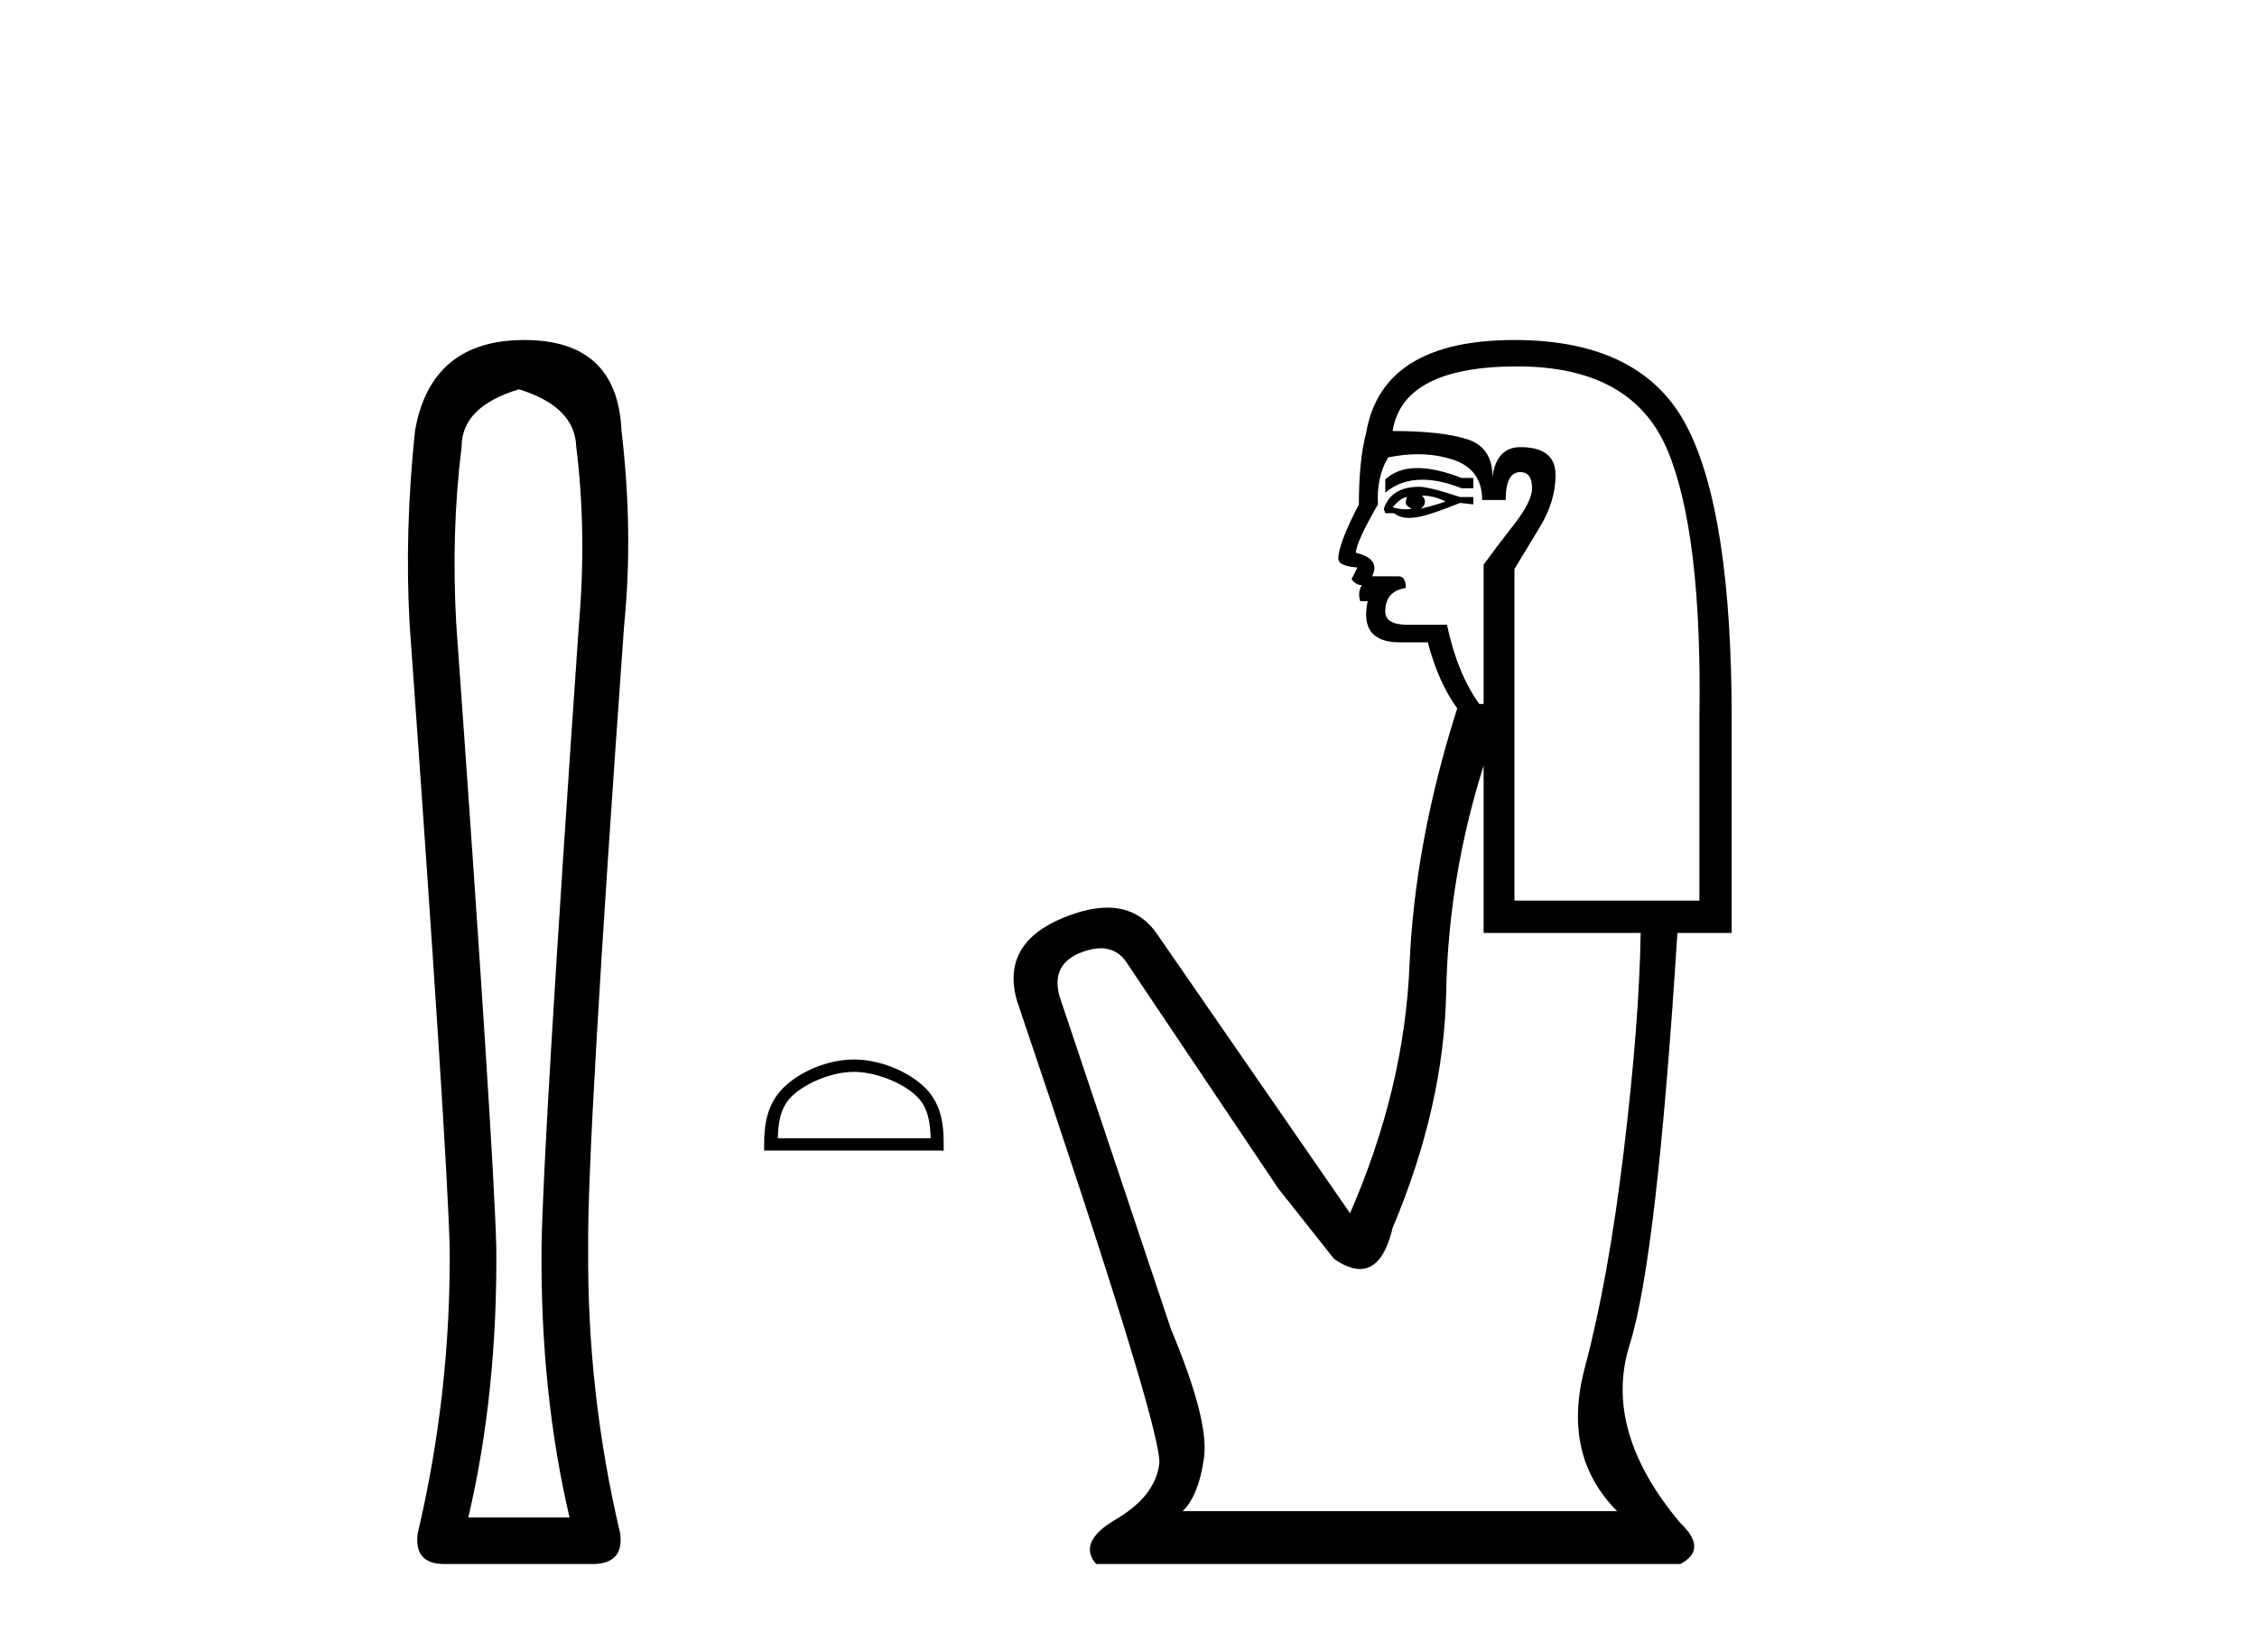 <?xml version='1.0' encoding='UTF-8' standalone='yes'?><svg xmlns='http://www.w3.org/2000/svg' xmlns:xlink='http://www.w3.org/1999/xlink' width='56.0' height='41.0' ><path d='M 12.876 9.66 Q 14.264 10.089 14.297 11.081 Q 14.561 13.196 14.363 15.509 Q 13.47 28.432 13.437 30.944 Q 13.404 34.546 14.131 37.653 L 11.62 37.653 Q 12.347 34.546 12.314 30.944 Q 12.248 28.432 11.322 15.509 Q 11.19 13.196 11.454 11.081 Q 11.454 10.089 12.876 9.66 ZM 13.008 8.437 Q 10.694 8.437 10.298 10.684 Q 10.033 13.196 10.165 15.509 Q 11.091 28.432 11.157 30.944 Q 11.19 34.546 10.364 38.049 Q 10.265 38.809 11.025 38.809 L 14.759 38.809 Q 15.486 38.776 15.387 38.049 Q 14.561 34.546 14.594 30.944 Q 14.561 28.432 15.486 15.509 Q 15.718 13.196 15.42 10.684 Q 15.321 8.437 13.008 8.437 Z' style='fill:#000000;stroke:none' /><path d='M 21.187 26.597 C 21.735 26.597 22.42 26.878 22.752 27.21 C 23.042 27.5 23.08 27.885 23.091 28.243 L 19.299 28.243 C 19.31 27.885 19.348 27.5 19.638 27.21 C 19.97 26.878 20.639 26.597 21.187 26.597 ZM 21.187 26.29 C 20.537 26.29 19.838 26.59 19.428 27 C 19.008 27.42 18.96 27.974 18.96 28.388 L 18.96 28.549 L 23.414 28.549 L 23.414 28.388 C 23.414 27.974 23.382 27.42 22.962 27 C 22.552 26.59 21.837 26.29 21.187 26.29 Z' style='fill:#000000;stroke:none' /><path d='M 35.169 11.614 Q 34.673 11.614 34.371 11.897 L 34.371 12.224 Q 34.753 11.903 35.29 11.903 Q 35.726 11.903 36.265 12.115 L 36.556 12.115 L 36.556 11.86 L 36.265 11.86 Q 35.632 11.614 35.169 11.614 ZM 35.282 12.297 Q 35.573 12.297 35.865 12.443 Q 35.682 12.516 35.245 12.625 Q 35.355 12.552 35.355 12.443 Q 35.355 12.37 35.282 12.297 ZM 34.918 12.334 Q 34.881 12.37 34.881 12.479 Q 34.881 12.552 35.027 12.625 Q 34.954 12.637 34.877 12.637 Q 34.723 12.637 34.553 12.588 Q 34.772 12.334 34.918 12.334 ZM 35.209 12.079 Q 34.517 12.079 34.335 12.625 L 34.371 12.734 L 34.59 12.734 Q 34.736 12.851 34.951 12.851 Q 35.005 12.851 35.063 12.843 Q 35.318 12.843 36.229 12.479 L 36.556 12.516 L 36.556 12.334 L 36.229 12.334 Q 35.464 12.079 35.209 12.079 ZM 35.177 11.271 Q 35.635 11.271 36.047 11.405 Q 36.775 11.642 36.775 12.406 L 37.358 12.406 Q 37.358 11.714 37.722 11.714 Q 38.013 11.714 38.013 12.115 Q 38.013 12.443 37.558 13.025 Q 37.103 13.608 36.811 14.009 L 36.811 17.468 L 36.702 17.468 Q 36.156 16.704 35.901 15.502 L 34.918 15.502 Q 34.371 15.502 34.371 15.174 Q 34.371 14.664 34.881 14.591 Q 34.881 14.3 34.699 14.3 L 34.044 14.3 Q 34.262 13.863 33.643 13.717 Q 33.643 13.462 34.189 12.516 Q 34.153 11.824 34.444 11.35 Q 34.824 11.271 35.177 11.271 ZM 37.649 9.092 Q 40.49 9.092 41.364 11.15 Q 42.238 13.208 42.165 17.833 L 42.165 22.348 L 37.576 22.348 L 37.576 14.118 Q 37.795 13.754 38.195 13.098 Q 38.596 12.443 38.596 11.787 Q 38.596 11.095 37.722 11.095 Q 37.139 11.095 37.03 11.824 Q 37.03 11.095 36.393 10.895 Q 35.755 10.695 34.553 10.695 Q 34.808 9.092 37.649 9.092 ZM 36.811 18.998 L 36.811 23.15 L 40.708 23.15 Q 40.672 25.371 40.289 28.558 Q 39.907 31.744 39.324 33.929 Q 38.742 36.114 40.125 37.498 L 29.346 37.498 Q 29.746 37.098 29.874 36.169 Q 30.001 35.24 29.054 32.982 L 26.287 24.716 Q 26.068 23.914 26.851 23.623 Q 27.102 23.53 27.309 23.53 Q 27.751 23.53 27.998 23.951 L 31.713 29.486 L 33.097 31.234 Q 33.461 31.489 33.744 31.489 Q 34.311 31.489 34.553 30.47 Q 35.828 27.447 35.883 24.606 Q 35.937 21.766 36.811 18.998 ZM 37.576 8.437 Q 34.299 8.437 33.898 10.731 Q 33.716 11.423 33.716 12.516 Q 33.206 13.499 33.206 13.863 Q 33.206 14.045 33.679 14.082 L 33.534 14.373 Q 33.643 14.519 33.789 14.519 Q 33.679 14.701 33.752 14.919 L 33.934 14.919 Q 33.716 15.939 34.736 15.939 L 35.427 15.939 Q 35.682 16.922 36.156 17.578 Q 35.1 20.892 34.972 23.951 Q 34.845 27.01 33.497 30.105 L 28.69 23.15 Q 28.242 22.522 27.477 22.522 Q 26.998 22.522 26.396 22.767 Q 24.83 23.405 25.23 24.825 Q 28.872 35.568 28.763 36.333 Q 28.654 37.134 27.689 37.699 Q 26.724 38.263 27.197 38.809 L 41.691 38.809 Q 42.383 38.445 41.691 37.79 Q 39.761 35.495 40.435 33.365 Q 41.109 31.234 41.619 23.15 L 42.966 23.15 L 42.966 17.833 Q 42.966 12.734 41.855 10.585 Q 40.745 8.437 37.576 8.437 Z' style='fill:#000000;stroke:none' /></svg>